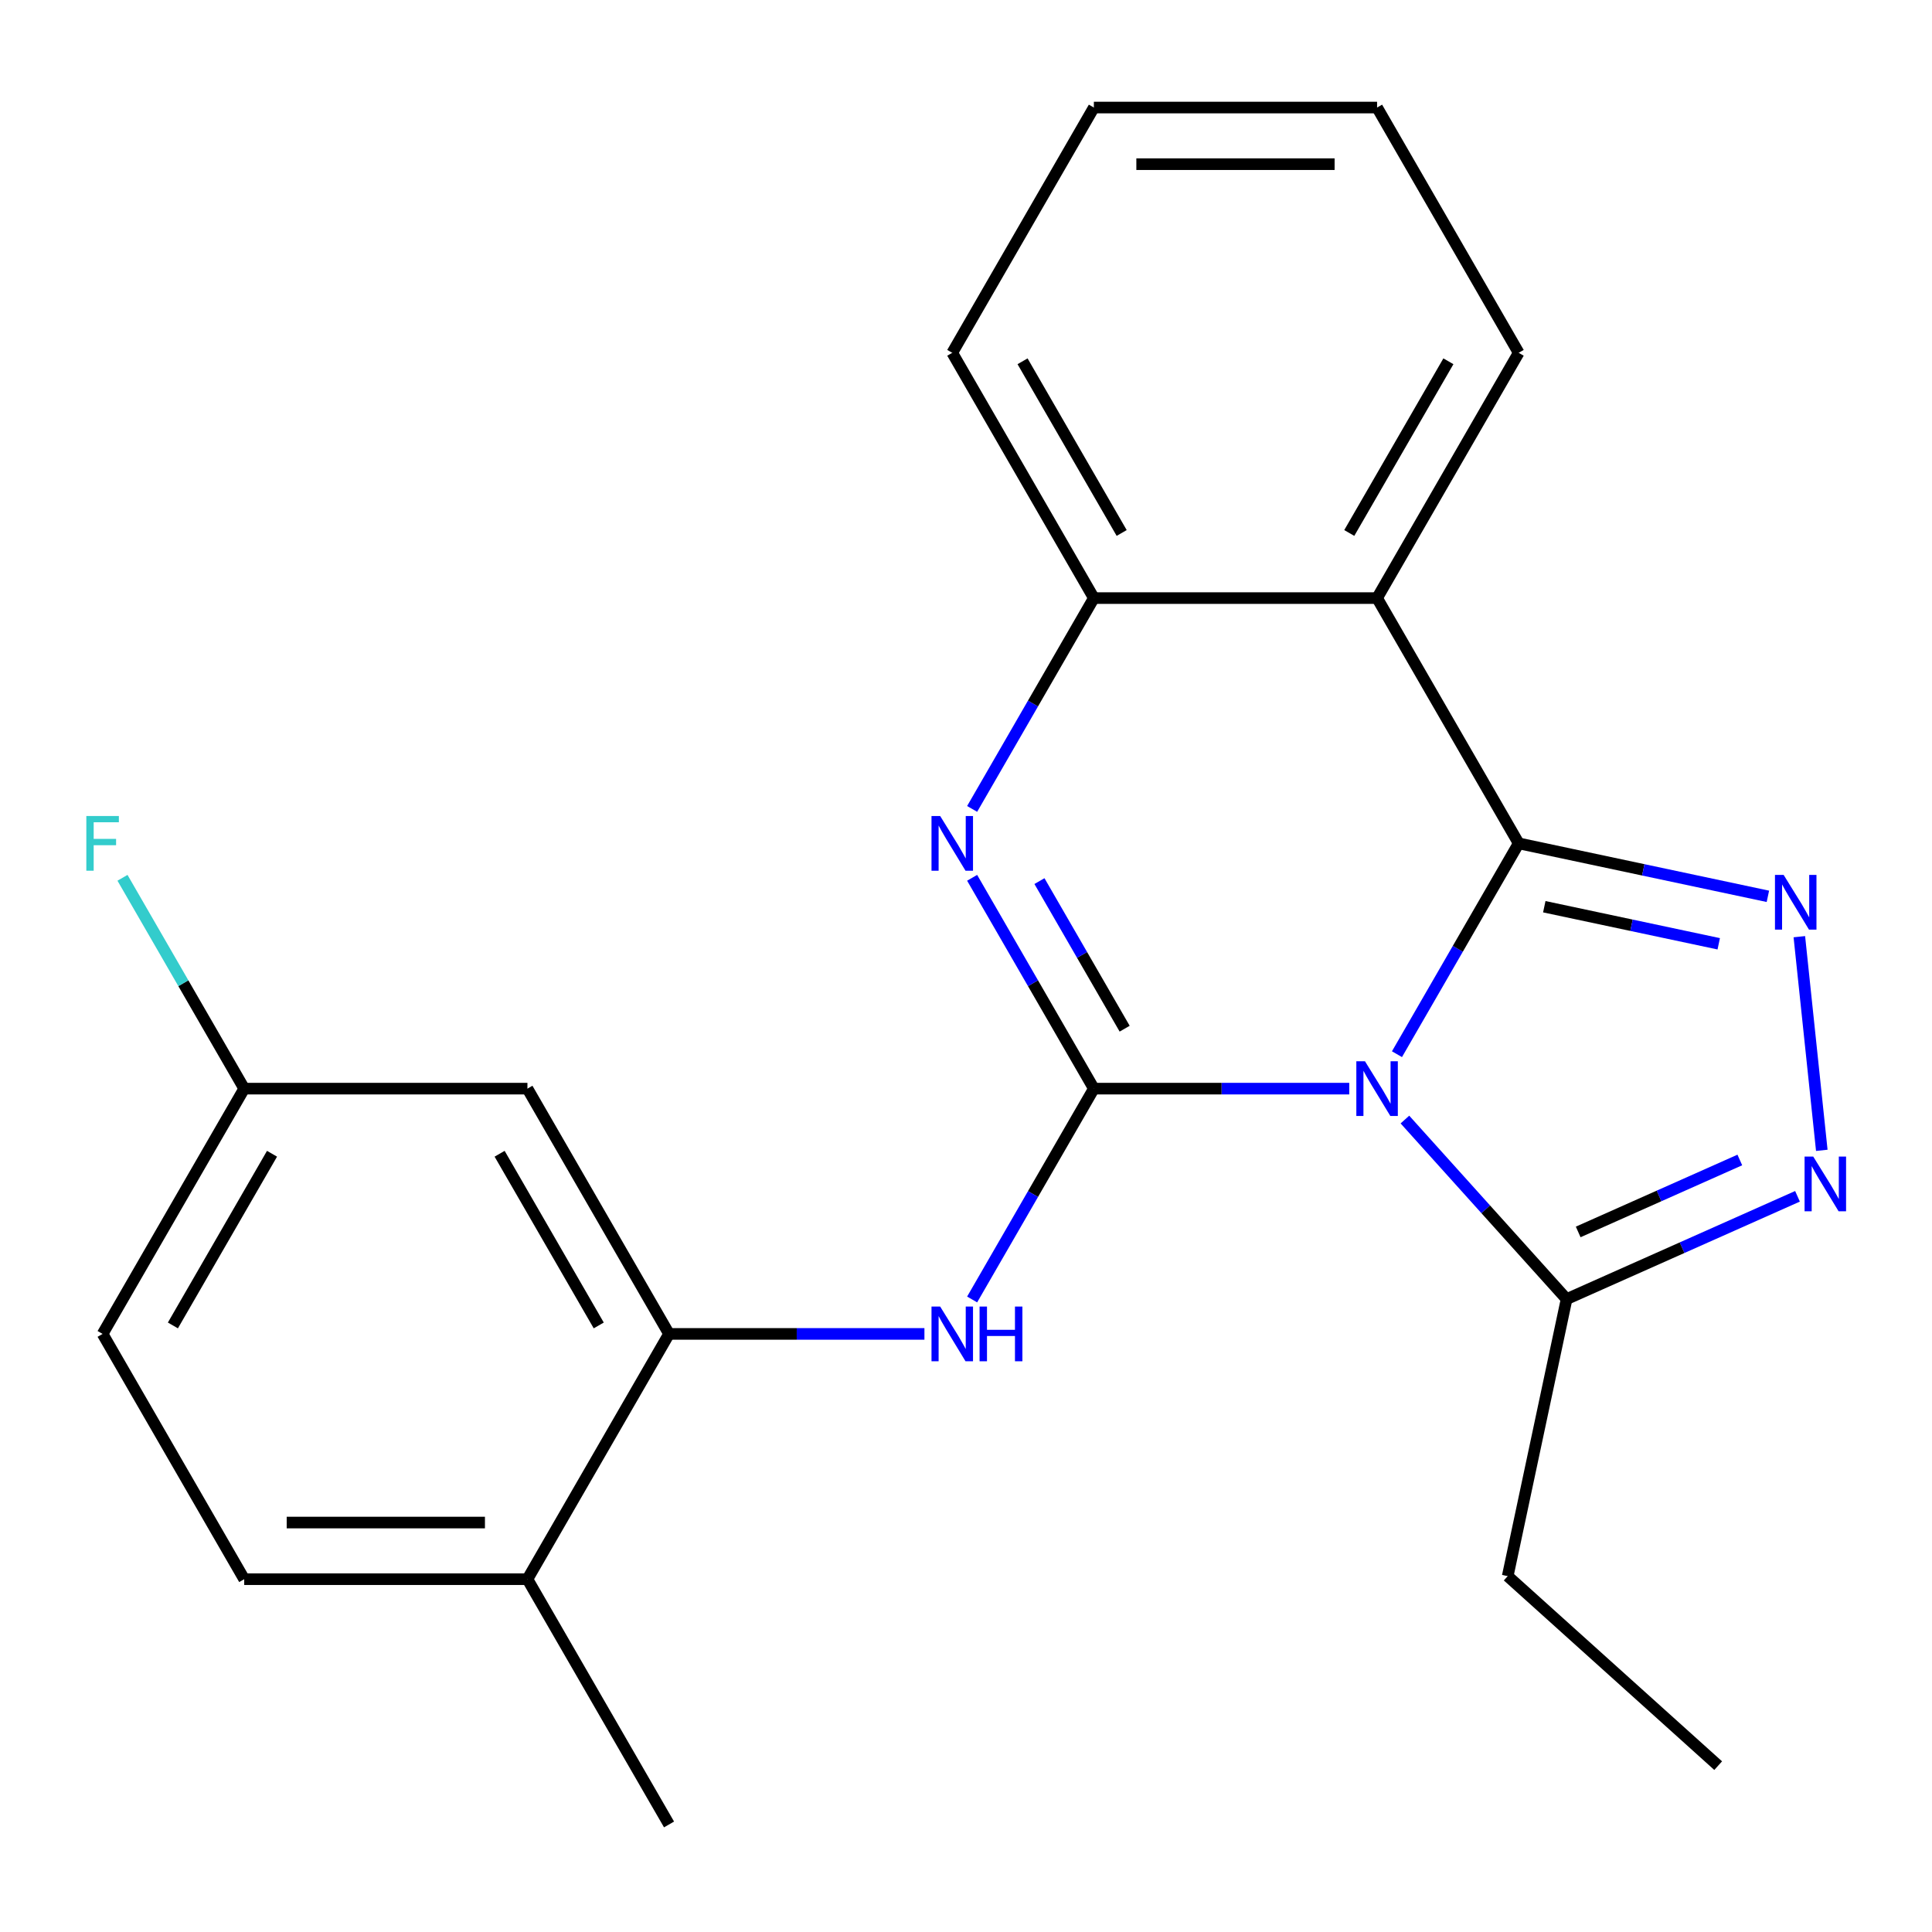 <?xml version='1.0' encoding='iso-8859-1'?>
<svg version='1.1' baseProfile='full'
              xmlns='http://www.w3.org/2000/svg'
                      xmlns:rdkit='http://www.rdkit.org/xml'
                      xmlns:xlink='http://www.w3.org/1999/xlink'
                  xml:space='preserve'
width='1000px' height='1000px' viewBox='0 0 1000 1000'>
<!-- END OF HEADER -->
<rect style='opacity:1.0;fill:#FFFFFF;stroke:none' width='1000' height='1000' x='0' y='0'> </rect>
<path class='bond-0' d='M 723.067,545.652 L 754.57,491.088' style='fill:none;fill-rule:evenodd;stroke:#0000FF;stroke-width:6px;stroke-linecap:butt;stroke-linejoin:miter;stroke-opacity:1' />
<path class='bond-0' d='M 754.57,491.088 L 786.072,436.523' style='fill:none;fill-rule:evenodd;stroke:#000000;stroke-width:6px;stroke-linecap:butt;stroke-linejoin:miter;stroke-opacity:1' />
<path class='bond-1' d='M 698.371,563.477 L 632.277,563.477' style='fill:none;fill-rule:evenodd;stroke:#0000FF;stroke-width:6px;stroke-linecap:butt;stroke-linejoin:miter;stroke-opacity:1' />
<path class='bond-1' d='M 632.277,563.477 L 566.183,563.477' style='fill:none;fill-rule:evenodd;stroke:#000000;stroke-width:6px;stroke-linecap:butt;stroke-linejoin:miter;stroke-opacity:1' />
<path class='bond-6' d='M 727.181,579.475 L 769.023,625.946' style='fill:none;fill-rule:evenodd;stroke:#0000FF;stroke-width:6px;stroke-linecap:butt;stroke-linejoin:miter;stroke-opacity:1' />
<path class='bond-6' d='M 769.023,625.946 L 810.866,672.417' style='fill:none;fill-rule:evenodd;stroke:#000000;stroke-width:6px;stroke-linecap:butt;stroke-linejoin:miter;stroke-opacity:1' />
<path class='bond-2' d='M 786.072,436.523 L 850.565,450.232' style='fill:none;fill-rule:evenodd;stroke:#000000;stroke-width:6px;stroke-linecap:butt;stroke-linejoin:miter;stroke-opacity:1' />
<path class='bond-2' d='M 850.565,450.232 L 915.057,463.94' style='fill:none;fill-rule:evenodd;stroke:#0000FF;stroke-width:6px;stroke-linecap:butt;stroke-linejoin:miter;stroke-opacity:1' />
<path class='bond-2' d='M 799.324,469.314 L 844.469,478.91' style='fill:none;fill-rule:evenodd;stroke:#000000;stroke-width:6px;stroke-linecap:butt;stroke-linejoin:miter;stroke-opacity:1' />
<path class='bond-2' d='M 844.469,478.91 L 889.614,488.505' style='fill:none;fill-rule:evenodd;stroke:#0000FF;stroke-width:6px;stroke-linecap:butt;stroke-linejoin:miter;stroke-opacity:1' />
<path class='bond-4' d='M 786.072,436.523 L 712.776,309.57' style='fill:none;fill-rule:evenodd;stroke:#000000;stroke-width:6px;stroke-linecap:butt;stroke-linejoin:miter;stroke-opacity:1' />
<path class='bond-3' d='M 566.183,563.477 L 534.68,508.912' style='fill:none;fill-rule:evenodd;stroke:#000000;stroke-width:6px;stroke-linecap:butt;stroke-linejoin:miter;stroke-opacity:1' />
<path class='bond-3' d='M 534.68,508.912 L 503.177,454.348' style='fill:none;fill-rule:evenodd;stroke:#0000FF;stroke-width:6px;stroke-linecap:butt;stroke-linejoin:miter;stroke-opacity:1' />
<path class='bond-3' d='M 582.122,532.448 L 560.071,494.253' style='fill:none;fill-rule:evenodd;stroke:#000000;stroke-width:6px;stroke-linecap:butt;stroke-linejoin:miter;stroke-opacity:1' />
<path class='bond-3' d='M 560.071,494.253 L 538.019,456.058' style='fill:none;fill-rule:evenodd;stroke:#0000FF;stroke-width:6px;stroke-linecap:butt;stroke-linejoin:miter;stroke-opacity:1' />
<path class='bond-7' d='M 566.183,563.477 L 534.68,618.041' style='fill:none;fill-rule:evenodd;stroke:#000000;stroke-width:6px;stroke-linecap:butt;stroke-linejoin:miter;stroke-opacity:1' />
<path class='bond-7' d='M 534.68,618.041 L 503.177,672.605' style='fill:none;fill-rule:evenodd;stroke:#0000FF;stroke-width:6px;stroke-linecap:butt;stroke-linejoin:miter;stroke-opacity:1' />
<path class='bond-23' d='M 931.336,484.827 L 942.959,595.415' style='fill:none;fill-rule:evenodd;stroke:#0000FF;stroke-width:6px;stroke-linecap:butt;stroke-linejoin:miter;stroke-opacity:1' />
<path class='bond-8' d='M 503.177,418.698 L 534.68,364.134' style='fill:none;fill-rule:evenodd;stroke:#0000FF;stroke-width:6px;stroke-linecap:butt;stroke-linejoin:miter;stroke-opacity:1' />
<path class='bond-8' d='M 534.68,364.134 L 566.183,309.57' style='fill:none;fill-rule:evenodd;stroke:#000000;stroke-width:6px;stroke-linecap:butt;stroke-linejoin:miter;stroke-opacity:1' />
<path class='bond-14' d='M 712.776,309.57 L 786.072,182.616' style='fill:none;fill-rule:evenodd;stroke:#000000;stroke-width:6px;stroke-linecap:butt;stroke-linejoin:miter;stroke-opacity:1' />
<path class='bond-14' d='M 698.38,275.867 L 749.687,187' style='fill:none;fill-rule:evenodd;stroke:#000000;stroke-width:6px;stroke-linecap:butt;stroke-linejoin:miter;stroke-opacity:1' />
<path class='bond-24' d='M 712.776,309.57 L 566.183,309.57' style='fill:none;fill-rule:evenodd;stroke:#000000;stroke-width:6px;stroke-linecap:butt;stroke-linejoin:miter;stroke-opacity:1' />
<path class='bond-5' d='M 930.381,619.205 L 870.623,645.811' style='fill:none;fill-rule:evenodd;stroke:#0000FF;stroke-width:6px;stroke-linecap:butt;stroke-linejoin:miter;stroke-opacity:1' />
<path class='bond-5' d='M 870.623,645.811 L 810.866,672.417' style='fill:none;fill-rule:evenodd;stroke:#000000;stroke-width:6px;stroke-linecap:butt;stroke-linejoin:miter;stroke-opacity:1' />
<path class='bond-5' d='M 900.528,600.403 L 858.698,619.027' style='fill:none;fill-rule:evenodd;stroke:#0000FF;stroke-width:6px;stroke-linecap:butt;stroke-linejoin:miter;stroke-opacity:1' />
<path class='bond-5' d='M 858.698,619.027 L 816.868,637.651' style='fill:none;fill-rule:evenodd;stroke:#000000;stroke-width:6px;stroke-linecap:butt;stroke-linejoin:miter;stroke-opacity:1' />
<path class='bond-17' d='M 810.866,672.417 L 780.387,815.807' style='fill:none;fill-rule:evenodd;stroke:#000000;stroke-width:6px;stroke-linecap:butt;stroke-linejoin:miter;stroke-opacity:1' />
<path class='bond-9' d='M 478.481,690.43 L 412.387,690.43' style='fill:none;fill-rule:evenodd;stroke:#0000FF;stroke-width:6px;stroke-linecap:butt;stroke-linejoin:miter;stroke-opacity:1' />
<path class='bond-9' d='M 412.387,690.43 L 346.293,690.43' style='fill:none;fill-rule:evenodd;stroke:#000000;stroke-width:6px;stroke-linecap:butt;stroke-linejoin:miter;stroke-opacity:1' />
<path class='bond-18' d='M 566.183,309.57 L 492.886,182.616' style='fill:none;fill-rule:evenodd;stroke:#000000;stroke-width:6px;stroke-linecap:butt;stroke-linejoin:miter;stroke-opacity:1' />
<path class='bond-18' d='M 580.579,275.867 L 529.271,187' style='fill:none;fill-rule:evenodd;stroke:#000000;stroke-width:6px;stroke-linecap:butt;stroke-linejoin:miter;stroke-opacity:1' />
<path class='bond-10' d='M 346.293,690.43 L 272.996,563.477' style='fill:none;fill-rule:evenodd;stroke:#000000;stroke-width:6px;stroke-linecap:butt;stroke-linejoin:miter;stroke-opacity:1' />
<path class='bond-10' d='M 309.908,686.046 L 258.6,597.179' style='fill:none;fill-rule:evenodd;stroke:#000000;stroke-width:6px;stroke-linecap:butt;stroke-linejoin:miter;stroke-opacity:1' />
<path class='bond-11' d='M 346.293,690.43 L 272.996,817.384' style='fill:none;fill-rule:evenodd;stroke:#000000;stroke-width:6px;stroke-linecap:butt;stroke-linejoin:miter;stroke-opacity:1' />
<path class='bond-13' d='M 272.996,563.477 L 126.403,563.477' style='fill:none;fill-rule:evenodd;stroke:#000000;stroke-width:6px;stroke-linecap:butt;stroke-linejoin:miter;stroke-opacity:1' />
<path class='bond-12' d='M 272.996,817.384 L 126.403,817.384' style='fill:none;fill-rule:evenodd;stroke:#000000;stroke-width:6px;stroke-linecap:butt;stroke-linejoin:miter;stroke-opacity:1' />
<path class='bond-12' d='M 251.007,788.065 L 148.392,788.065' style='fill:none;fill-rule:evenodd;stroke:#000000;stroke-width:6px;stroke-linecap:butt;stroke-linejoin:miter;stroke-opacity:1' />
<path class='bond-19' d='M 272.996,817.384 L 346.293,944.337' style='fill:none;fill-rule:evenodd;stroke:#000000;stroke-width:6px;stroke-linecap:butt;stroke-linejoin:miter;stroke-opacity:1' />
<path class='bond-15' d='M 126.403,817.384 L 53.106,690.43' style='fill:none;fill-rule:evenodd;stroke:#000000;stroke-width:6px;stroke-linecap:butt;stroke-linejoin:miter;stroke-opacity:1' />
<path class='bond-16' d='M 126.403,563.477 L 94.9,508.912' style='fill:none;fill-rule:evenodd;stroke:#000000;stroke-width:6px;stroke-linecap:butt;stroke-linejoin:miter;stroke-opacity:1' />
<path class='bond-16' d='M 94.9,508.912 L 63.398,454.348' style='fill:none;fill-rule:evenodd;stroke:#33CCCC;stroke-width:6px;stroke-linecap:butt;stroke-linejoin:miter;stroke-opacity:1' />
<path class='bond-26' d='M 126.403,563.477 L 53.106,690.43' style='fill:none;fill-rule:evenodd;stroke:#000000;stroke-width:6px;stroke-linecap:butt;stroke-linejoin:miter;stroke-opacity:1' />
<path class='bond-26' d='M 140.799,597.179 L 89.492,686.046' style='fill:none;fill-rule:evenodd;stroke:#000000;stroke-width:6px;stroke-linecap:butt;stroke-linejoin:miter;stroke-opacity:1' />
<path class='bond-21' d='M 786.072,182.616 L 712.776,55.663' style='fill:none;fill-rule:evenodd;stroke:#000000;stroke-width:6px;stroke-linecap:butt;stroke-linejoin:miter;stroke-opacity:1' />
<path class='bond-20' d='M 780.387,815.807 L 889.327,913.897' style='fill:none;fill-rule:evenodd;stroke:#000000;stroke-width:6px;stroke-linecap:butt;stroke-linejoin:miter;stroke-opacity:1' />
<path class='bond-22' d='M 492.886,182.616 L 566.183,55.663' style='fill:none;fill-rule:evenodd;stroke:#000000;stroke-width:6px;stroke-linecap:butt;stroke-linejoin:miter;stroke-opacity:1' />
<path class='bond-25' d='M 712.776,55.663 L 566.183,55.663' style='fill:none;fill-rule:evenodd;stroke:#000000;stroke-width:6px;stroke-linecap:butt;stroke-linejoin:miter;stroke-opacity:1' />
<path class='bond-25' d='M 690.787,84.982 L 588.172,84.982' style='fill:none;fill-rule:evenodd;stroke:#000000;stroke-width:6px;stroke-linecap:butt;stroke-linejoin:miter;stroke-opacity:1' />
<path  class='atom-0' d='M 706.516 549.317
L 715.796 564.317
Q 716.716 565.797, 718.196 568.477
Q 719.676 571.157, 719.756 571.317
L 719.756 549.317
L 723.516 549.317
L 723.516 577.637
L 719.636 577.637
L 709.676 561.237
Q 708.516 559.317, 707.276 557.117
Q 706.076 554.917, 705.716 554.237
L 705.716 577.637
L 702.036 577.637
L 702.036 549.317
L 706.516 549.317
' fill='#0000FF'/>
<path  class='atom-3' d='M 923.202 452.842
L 932.482 467.842
Q 933.402 469.322, 934.882 472.002
Q 936.362 474.682, 936.442 474.842
L 936.442 452.842
L 940.202 452.842
L 940.202 481.162
L 936.322 481.162
L 926.362 464.762
Q 925.202 462.842, 923.962 460.642
Q 922.762 458.442, 922.402 457.762
L 922.402 481.162
L 918.722 481.162
L 918.722 452.842
L 923.202 452.842
' fill='#0000FF'/>
<path  class='atom-4' d='M 486.626 422.363
L 495.906 437.363
Q 496.826 438.843, 498.306 441.523
Q 499.786 444.203, 499.866 444.363
L 499.866 422.363
L 503.626 422.363
L 503.626 450.683
L 499.746 450.683
L 489.786 434.283
Q 488.626 432.363, 487.386 430.163
Q 486.186 427.963, 485.826 427.283
L 485.826 450.683
L 482.146 450.683
L 482.146 422.363
L 486.626 422.363
' fill='#0000FF'/>
<path  class='atom-6' d='M 938.525 598.632
L 947.805 613.632
Q 948.725 615.112, 950.205 617.792
Q 951.685 620.472, 951.765 620.632
L 951.765 598.632
L 955.525 598.632
L 955.525 626.952
L 951.645 626.952
L 941.685 610.552
Q 940.525 608.632, 939.285 606.432
Q 938.085 604.232, 937.725 603.552
L 937.725 626.952
L 934.045 626.952
L 934.045 598.632
L 938.525 598.632
' fill='#0000FF'/>
<path  class='atom-8' d='M 486.626 676.27
L 495.906 691.27
Q 496.826 692.75, 498.306 695.43
Q 499.786 698.11, 499.866 698.27
L 499.866 676.27
L 503.626 676.27
L 503.626 704.59
L 499.746 704.59
L 489.786 688.19
Q 488.626 686.27, 487.386 684.07
Q 486.186 681.87, 485.826 681.19
L 485.826 704.59
L 482.146 704.59
L 482.146 676.27
L 486.626 676.27
' fill='#0000FF'/>
<path  class='atom-8' d='M 507.026 676.27
L 510.866 676.27
L 510.866 688.31
L 525.346 688.31
L 525.346 676.27
L 529.186 676.27
L 529.186 704.59
L 525.346 704.59
L 525.346 691.51
L 510.866 691.51
L 510.866 704.59
L 507.026 704.59
L 507.026 676.27
' fill='#0000FF'/>
<path  class='atom-17' d='M 44.686 422.363
L 61.526 422.363
L 61.526 425.603
L 48.486 425.603
L 48.486 434.203
L 60.086 434.203
L 60.086 437.483
L 48.486 437.483
L 48.486 450.683
L 44.686 450.683
L 44.686 422.363
' fill='#33CCCC'/>
</svg>
